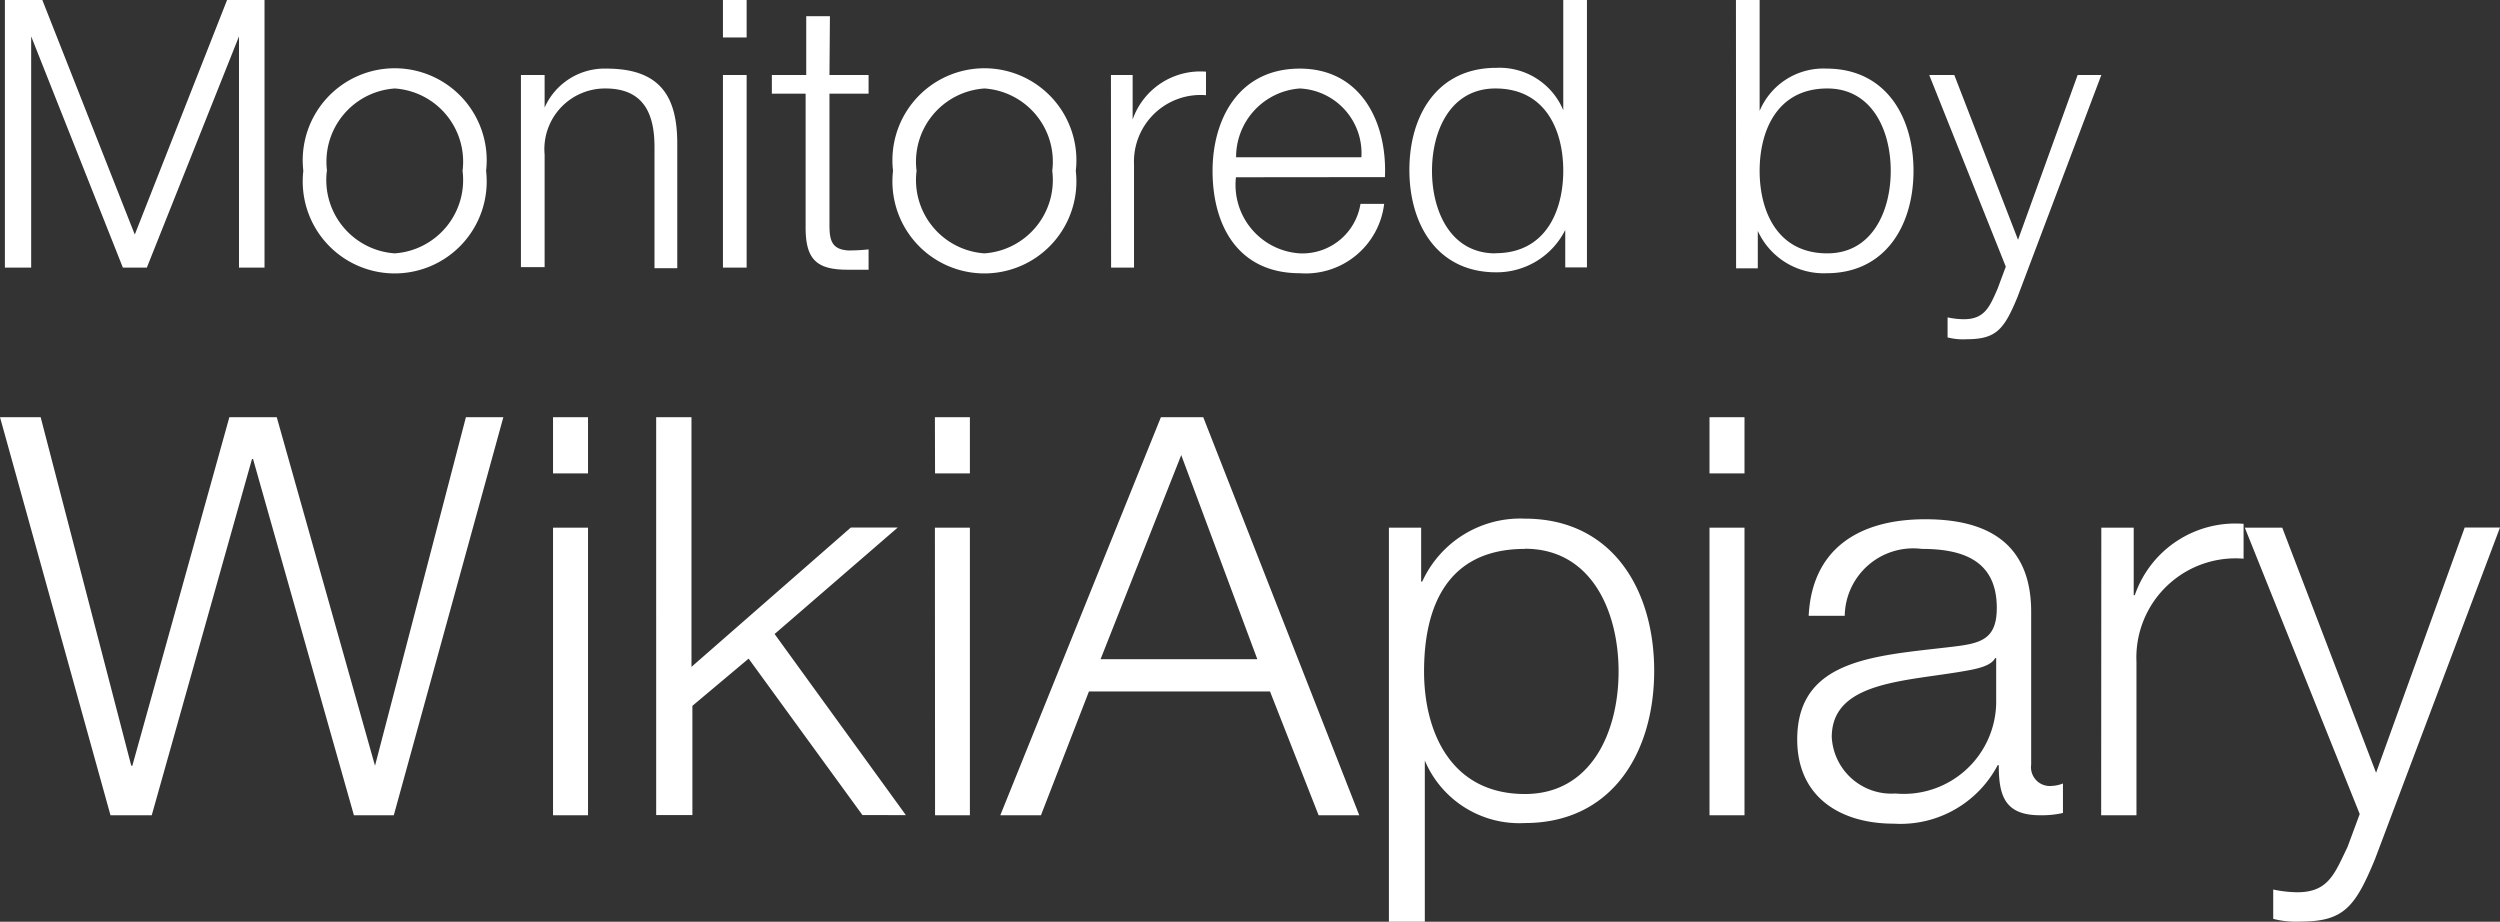 <svg xmlns="http://www.w3.org/2000/svg" viewBox="0 0 16.36 6.032"><rect x="0" y="0" width="16.36" height="6.032" fill="#333333" stroke="none"/><title>Asset 4</title><path d="M0,2.73H.266L.859,5.011H.866L1.501,2.73H1.811l.643,2.281L3.049,2.73h.245L2.577,5.335H2.316L1.656,3.004H1.649L.993,5.335H.723Zm3.619,0h.229V3.098H3.619Zm0,.723h.229V5.335H3.619ZM4.294,2.73h.231V4.364l1.043-.912h.307l-.806.697.859,1.185H5.644l-.745-1.024-.368.309v.715h-.237Zm1.824,0h.229V3.098H6.119Zm0,.723h.229V5.335H6.119ZM7.597,2.73h.277L8.895,5.335H8.629L8.311,4.525H7.126l-.314.81H6.546Zm-.395,1.584H8.228L7.73,2.978Zm1.887-.861h.211V3.806h.007a.705.705,0,0,1,.671-.412c.573,0,.847.464.847.996s-.274.996-.847.996a.671.671,0,0,1-.654-.409V6.032H9.089Zm.89.139c-.507,0-.66.375-.66.802,0,.39.172.802.66.802.438,0,.613-.412.613-.802S10.417,3.591,9.979,3.591ZM11.187,2.73h.229V3.098h-.229Zm0,.723h.229V5.335h-.229Zm.649.577c.022-.442.333-.632.763-.632.331,0,.693.102.693.606v1a.123.123,0,0,0,.135.139A.217.217,0,0,0,13.5,5.127V5.32a.613.613,0,0,1-.15.015c-.233,0-.27-.131-.27-.328H13.073a.718.718,0,0,1-.681.383c-.346,0-.631-.172-.631-.551,0-.529.514-.547,1.01-.606.19-.022.296-.047.296-.255,0-.31-.222-.386-.491-.386a.448.448,0,0,0-.504.438Zm1.227.277h-.007c-.028.054-.131.072-.193.083-.39.07-.876.066-.876.434a.391.391,0,0,0,.413.369l.007-0a.605.605,0,0,0,.656-.59Zm.688-.854h.212v.442h.007a.696.696,0,0,1,.712-.467V3.656a.649.649,0,0,0-.701.675V5.335h-.231Zm.939,0h.245L15.549,5.057l.58-1.605H16.36l-.818,2.17c-.131.318-.207.409-.491.409a.596.596,0,0,1-.175-.018V5.821a.793.793,0,0,0,.157.018c.205,0,.245-.123.329-.296l.08-.216ZM.032,0H.277L.882,1.535,1.486,0h.245V1.751H1.564V.238L.961,1.751H.804L.204.238V1.751H.032ZM3.181,1.118a.602.602,0,1,1-1.196,0,.602.602,0,1,1,1.196,0Zm-1.042,0a.481.481,0,0,0,.444.54.481.481,0,0,0,.444-.54A.48.48,0,0,0,2.584.579.48.48,0,0,0,2.14,1.118Zm1.27-.627h.155V.704a.429.429,0,0,1,.405-.255c.355,0,.463.186.463.491v.815H4.283V.961c0-.217-.071-.382-.321-.382a.397.397,0,0,0-.398.433v.736h-.155ZM4.731,0h.155V.245H4.731Zm0,.491h.155V1.751H4.731Zm.697,0h.256V.613H5.428v.859c0,.101.015.16.123.167a1.2,1.2,0,0,0,.133-.007v.133H5.546c-.205,0-.276-.069-.274-.285V.613H5.051V.491h.225V.106h.155Zm1.612.627a.602.602,0,1,1-1.196,0,.602.602,0,1,1,1.196,0Zm-1.042,0a.481.481,0,0,0,.444.54.481.481,0,0,0,.444-.54A.48.48,0,0,0,6.443.579.48.48,0,0,0,5.998,1.118Zm1.272-.627h.142V.782A.469.469,0,0,1,7.892.469V.623a.436.436,0,0,0-.471.453v.675H7.271Zm.818.669a.449.449,0,0,0,.417.498.385.385,0,0,0,.398-.324h.155a.517.517,0,0,1-.552.454c-.402,0-.571-.309-.571-.67,0-.334.168-.669.571-.669s.573.355.557.71ZM8.909,1.029A.424.424,0,0,0,8.506.579a.45.45,0,0,0-.417.45Zm1.476.721h-.142V1.505a.502.502,0,0,1-.452.277c-.385,0-.568-.312-.568-.67S9.406.444,9.791.444a.452.452,0,0,1,.439.277V0h.155Zm-.599-.093c.329,0,.444-.277.444-.54S10.115.579,9.786.579c-.294,0-.415.276-.415.539S9.492,1.658,9.786,1.658ZM11.36,0h.155V.726a.452.452,0,0,1,.438-.277c.385,0,.569.312.569.669s-.184.67-.569.67a.474.474,0,0,1-.45-.277v.245h-.142Zm.598.579c-.328,0-.443.276-.443.539s.115.54.443.54c.294,0,.415-.277.415-.54S12.252.579,11.958.579ZM12.625.491h.164l.417,1.078L13.596.491h.155L13.202,1.945c-.088.213-.14.275-.334.275a.4.4,0,0,1-.123-.012V2.077a.537.537,0,0,0,.106.012c.137,0,.169-.081.221-.199l.054-.145Z" style="fill:#fff"/></svg>